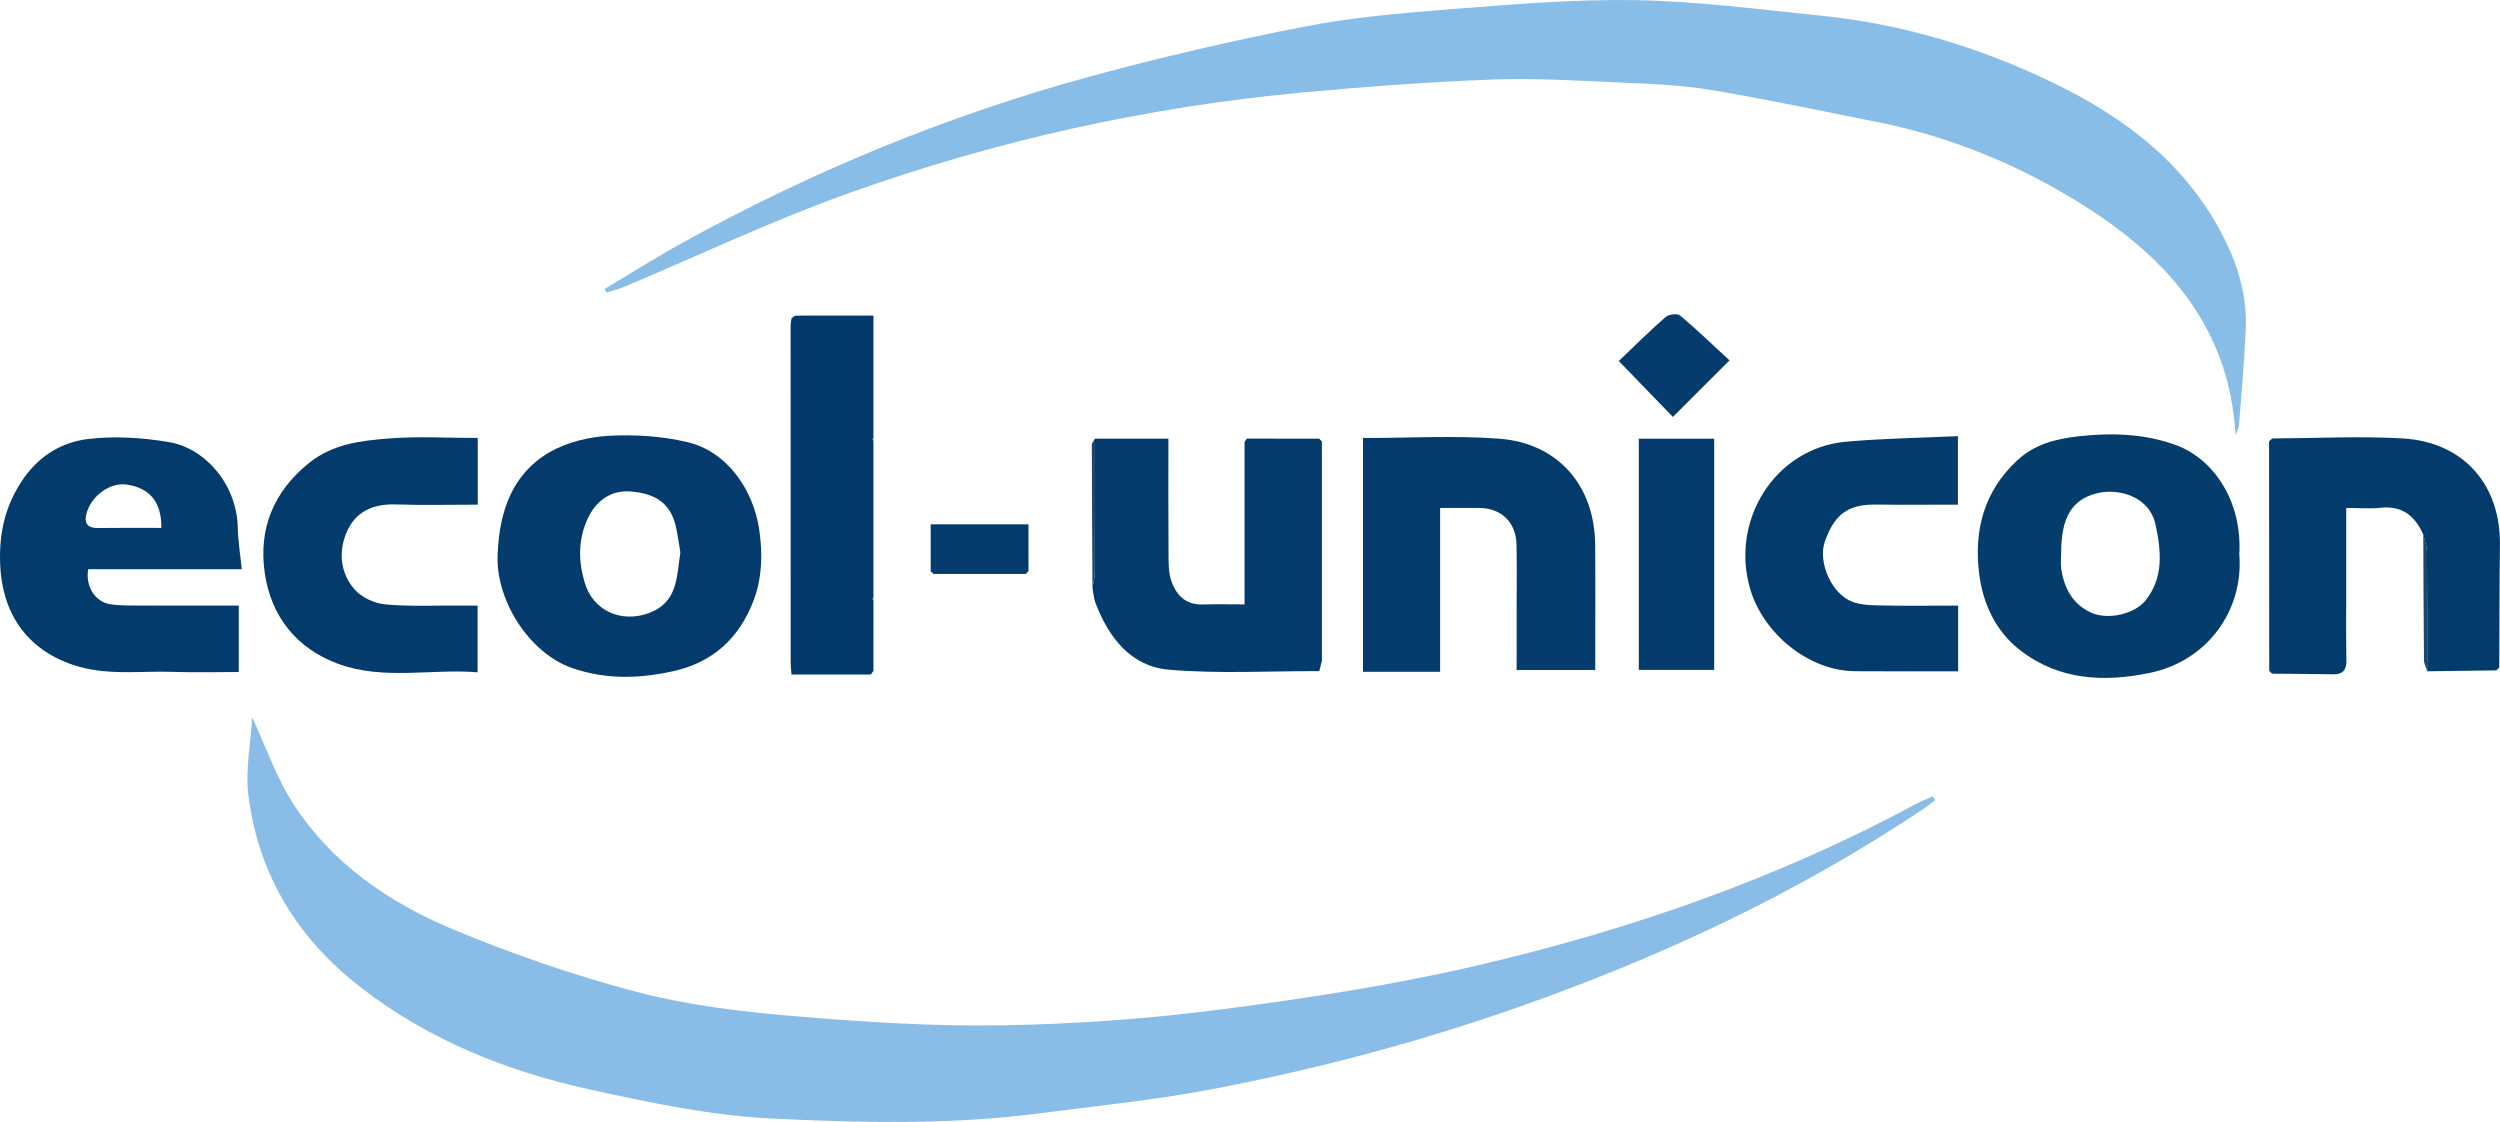 <svg width="127" height="57" viewBox="0 0 127 57" fill="none" xmlns="http://www.w3.org/2000/svg">
<path d="M12.813 36.446C13.523 37.967 14.049 39.529 14.918 40.866C16.875 43.876 19.768 45.854 22.991 47.201C26.015 48.464 29.142 49.545 32.308 50.38C34.864 51.054 37.536 51.378 40.178 51.605C43.721 51.909 47.285 52.14 50.837 52.086C54.547 52.03 58.273 51.762 61.955 51.287C66.325 50.725 70.704 50.054 74.994 49.057C82.752 47.253 90.257 44.65 97.311 40.852C97.592 40.7 97.892 40.584 98.182 40.452C98.224 40.518 98.265 40.584 98.306 40.649C98.081 40.815 97.865 40.991 97.632 41.146C91.245 45.407 84.358 48.621 77.142 51.159C72.094 52.934 66.937 54.301 61.694 55.309C58.784 55.87 55.822 56.164 52.879 56.549C48.329 57.146 43.748 57.046 39.196 56.821C36.086 56.668 32.976 56.007 29.919 55.335C25.721 54.412 21.766 52.828 18.316 50.152C15.121 47.674 13.126 44.445 12.618 40.404C12.456 39.107 12.736 37.754 12.813 36.446Z" fill="#89BDE7"/>
<path d="M113.565 22.095C113.258 16.704 110.183 13.199 105.975 10.516C102.705 8.431 99.153 6.952 95.337 6.193C92.523 5.634 89.714 5.034 86.885 4.565C85.387 4.315 83.851 4.259 82.33 4.193C80.162 4.097 77.986 3.96 75.822 4.041C72.609 4.162 69.398 4.401 66.195 4.696C58.296 5.426 50.591 7.143 43.125 9.81C39.245 11.195 35.504 12.977 31.698 14.574C31.412 14.694 31.105 14.767 30.809 14.861L30.725 14.672C32.037 13.891 33.327 13.072 34.663 12.335C41.247 8.705 48.153 5.852 55.395 3.88C58.956 2.911 62.563 2.076 66.185 1.367C68.594 0.895 71.061 0.674 73.513 0.483C76.695 0.235 79.889 -0.047 83.074 0.007C86.225 0.059 89.372 0.478 92.515 0.797C96.629 1.215 100.542 2.394 104.264 4.188C107.99 5.984 111.181 8.408 113.064 12.259C113.749 13.663 114.151 15.148 114.084 16.718C114.015 18.334 113.87 19.948 113.744 21.563C113.731 21.745 113.63 21.919 113.57 22.098L113.565 22.095Z" fill="#88BDE7"/>
<path d="M113.758 28.166C113.979 31.038 112.114 33.585 109.203 34.185C106.879 34.663 104.611 34.561 102.64 33.044C101.385 32.08 100.732 30.676 100.541 29.142C100.269 26.949 100.777 24.971 102.47 23.392C103.377 22.545 104.465 22.292 105.606 22.163C107.258 21.979 108.911 22.028 110.491 22.593C112.489 23.305 113.913 25.507 113.756 28.167L113.758 28.166ZM104.707 28.068C104.707 28.348 104.671 28.634 104.713 28.907C104.857 29.884 105.301 30.695 106.216 31.117C107.06 31.507 108.431 31.216 109.007 30.485C109.915 29.33 109.794 28.01 109.501 26.65C109.184 25.187 107.591 24.799 106.546 25.052C105.241 25.366 104.707 26.314 104.708 28.066L104.707 28.068Z" fill="#043C6C"/>
<path d="M25.284 28.077C25.383 25.967 26.018 24.07 27.919 22.972C28.799 22.465 29.906 22.195 30.926 22.139C32.256 22.066 33.642 22.156 34.935 22.463C36.925 22.938 38.265 24.854 38.568 26.903C38.752 28.151 38.714 29.351 38.287 30.491C37.566 32.412 36.211 33.662 34.159 34.106C32.444 34.478 30.78 34.524 29.083 33.943C26.857 33.181 25.128 30.422 25.284 28.077ZM34.563 28.062C34.499 27.689 34.441 27.256 34.352 26.829C34.104 25.634 33.387 25.07 32.01 24.965C31.048 24.893 30.268 25.425 29.837 26.383C29.358 27.449 29.383 28.535 29.707 29.611C30.14 31.052 31.593 31.663 32.983 31.137C34.434 30.587 34.368 29.322 34.563 28.064V28.062Z" fill="#043B6C"/>
<path d="M12.282 28.916H4.481C4.33 29.763 4.817 30.564 5.575 30.69C6.049 30.77 6.538 30.759 7.022 30.761C8.722 30.768 10.422 30.765 12.129 30.765V34.138C10.985 34.138 9.91 34.17 8.834 34.132C7.124 34.069 5.409 34.348 3.708 33.775C1.315 32.966 0.105 31.104 0.008 28.678C-0.057 27.065 0.271 25.599 1.243 24.244C2.063 23.1 3.189 22.463 4.442 22.306C5.797 22.136 7.226 22.23 8.581 22.458C10.426 22.767 12.036 24.609 12.079 26.812C12.092 27.491 12.207 28.166 12.282 28.915V28.916ZM8.196 26.818C8.213 25.509 7.617 24.794 6.444 24.617C5.643 24.495 4.703 25.122 4.419 26.002C4.265 26.479 4.348 26.832 4.973 26.823C6.03 26.808 7.087 26.818 8.196 26.818Z" fill="#033B6C"/>
<path d="M69.24 22.251C71.569 22.251 73.862 22.118 76.135 22.283C79.147 22.503 81.011 24.665 81.035 27.674C81.052 29.779 81.038 31.884 81.038 34.036H77.045C77.045 32.993 77.045 31.936 77.045 30.878C77.045 29.809 77.06 28.738 77.04 27.669C77.018 26.537 76.267 25.811 75.15 25.804C74.512 25.8 73.874 25.804 73.158 25.804V34.129H69.24V22.249V22.251Z" fill="#033B6C"/>
<path d="M67.017 34.093C64.466 34.086 61.9 34.238 59.367 34.019C57.454 33.853 56.323 32.394 55.651 30.632C55.559 30.388 55.547 30.115 55.497 29.855C55.539 29.588 55.616 29.321 55.618 29.054C55.628 26.797 55.624 24.542 55.624 22.285H59.355C59.355 24.314 59.347 26.299 59.362 28.282C59.365 28.697 59.372 29.138 59.507 29.522C59.762 30.248 60.246 30.735 61.097 30.708C61.762 30.686 62.427 30.703 63.223 30.703C63.223 29.67 63.223 28.675 63.223 27.682C63.223 27.613 63.223 27.544 63.224 27.474C63.224 25.799 63.224 24.123 63.224 22.445C63.263 22.391 63.303 22.335 63.342 22.281C64.566 22.281 65.791 22.283 67.015 22.285C67.061 22.332 67.108 22.379 67.153 22.427C67.153 26.143 67.153 29.86 67.153 33.576C67.108 33.748 67.064 33.919 67.019 34.091L67.017 34.093Z" fill="#033B6C"/>
<path d="M123.105 27.166C122.693 26.218 122.043 25.678 120.946 25.794C120.398 25.852 119.84 25.805 119.188 25.805C119.188 27.214 119.188 28.577 119.188 29.942C119.188 31.146 119.175 32.352 119.197 33.555C119.205 34.064 118.997 34.265 118.507 34.255C117.48 34.234 116.451 34.233 115.424 34.223C115.376 34.175 115.326 34.13 115.277 34.082C115.274 30.197 115.272 26.311 115.269 22.424C115.32 22.374 115.372 22.325 115.424 22.274C117.622 22.264 119.827 22.147 122.018 22.269C125.184 22.445 127.035 24.656 126.996 27.681C126.969 29.758 126.975 31.836 126.964 33.912C126.914 33.959 126.864 34.008 126.814 34.055C125.643 34.071 124.474 34.086 123.303 34.101C123.301 32.075 123.306 30.048 123.289 28.023C123.286 27.737 123.167 27.452 123.103 27.166H123.105Z" fill="#033B6D"/>
<path d="M24.269 22.247V25.636C22.899 25.636 21.515 25.671 20.135 25.626C18.944 25.585 18.024 25.982 17.573 27.124C17.183 28.117 17.32 29.145 18.004 29.933C18.359 30.344 19.014 30.65 19.562 30.702C20.806 30.82 22.07 30.754 23.326 30.763C23.626 30.765 23.925 30.763 24.262 30.763V34.153C21.897 33.962 19.496 34.566 17.195 33.728C15.072 32.956 13.767 31.315 13.449 29.102C13.129 26.889 13.873 24.995 15.684 23.532C16.907 22.544 18.326 22.389 19.748 22.274C21.217 22.156 22.703 22.249 24.269 22.249V22.247Z" fill="#033B6C"/>
<path d="M99.462 25.636C98.031 25.636 96.641 25.648 95.249 25.633C93.749 25.618 93.135 26.273 92.699 27.527C92.366 28.488 92.954 29.976 93.914 30.486C94.327 30.706 94.87 30.741 95.356 30.753C96.716 30.787 98.078 30.765 99.475 30.765V34.102C97.735 34.102 95.991 34.113 94.247 34.098C91.803 34.078 89.585 32.122 88.932 29.997C87.851 26.488 90.144 22.768 93.766 22.44C95.639 22.271 97.525 22.247 99.462 22.156V25.636Z" fill="#043B6D"/>
<path d="M40.383 16.038C40.493 16.038 40.604 16.036 40.714 16.034C40.771 16.034 40.828 16.034 40.885 16.034H44.371V22.254C44.351 22.271 44.312 22.293 44.316 22.303C44.328 22.347 44.353 22.386 44.371 22.427C44.371 25.072 44.371 27.718 44.371 30.363C44.351 30.38 44.312 30.402 44.316 30.412C44.328 30.456 44.353 30.495 44.373 30.535C44.373 31.716 44.373 32.899 44.371 34.08C44.328 34.142 44.282 34.205 44.239 34.267H40.207C40.192 34.061 40.166 33.872 40.166 33.683C40.163 27.985 40.163 22.286 40.163 16.59C40.163 16.451 40.192 16.313 40.207 16.174C40.265 16.129 40.326 16.081 40.384 16.036L40.383 16.038Z" fill="#023A6C"/>
<path d="M83.251 22.286H87.081V34.03H83.251V22.286Z" fill="#033B6C"/>
<path d="M87.859 18.308C86.849 19.317 85.923 20.242 84.983 21.18C84.129 20.298 83.236 19.376 82.234 18.34C82.995 17.615 83.779 16.835 84.608 16.107C84.767 15.966 85.209 15.911 85.347 16.026C86.196 16.739 86.995 17.511 87.861 18.308H87.859Z" fill="#053C6D"/>
<path d="M52.105 29.155C50.542 29.155 48.979 29.155 47.416 29.155C47.371 29.108 47.324 29.061 47.279 29.014V26.637H52.247C52.247 27.454 52.247 28.235 52.247 29.014C52.2 29.061 52.152 29.107 52.105 29.154V29.155Z" fill="#033B6C"/>
<path d="M55.625 22.283C55.625 24.54 55.628 26.795 55.618 29.052C55.618 29.319 55.539 29.586 55.497 29.853C55.484 27.436 55.469 25.017 55.464 22.599C55.464 22.494 55.569 22.39 55.625 22.285V22.283Z" fill="#19466A"/>
<path d="M123.105 27.167C123.17 27.453 123.289 27.736 123.291 28.023C123.309 30.049 123.302 32.076 123.304 34.102C123.247 33.909 123.14 33.718 123.138 33.526C123.116 31.405 123.113 29.287 123.103 27.167H123.105Z" fill="#19466A"/>
<path d="M63.225 27.475C63.225 27.544 63.225 27.613 63.223 27.682C63.223 27.613 63.223 27.544 63.225 27.475Z" fill="#67849F"/>
<path d="M44.372 30.537C44.351 30.496 44.328 30.456 44.314 30.413C44.311 30.403 44.35 30.381 44.37 30.364C44.37 30.422 44.37 30.479 44.37 30.537H44.372Z" fill="#29547D"/>
<path d="M44.371 22.428C44.351 22.388 44.328 22.347 44.316 22.305C44.312 22.295 44.351 22.273 44.371 22.256C44.371 22.313 44.371 22.371 44.371 22.428Z" fill="#29547D"/>
</svg>
